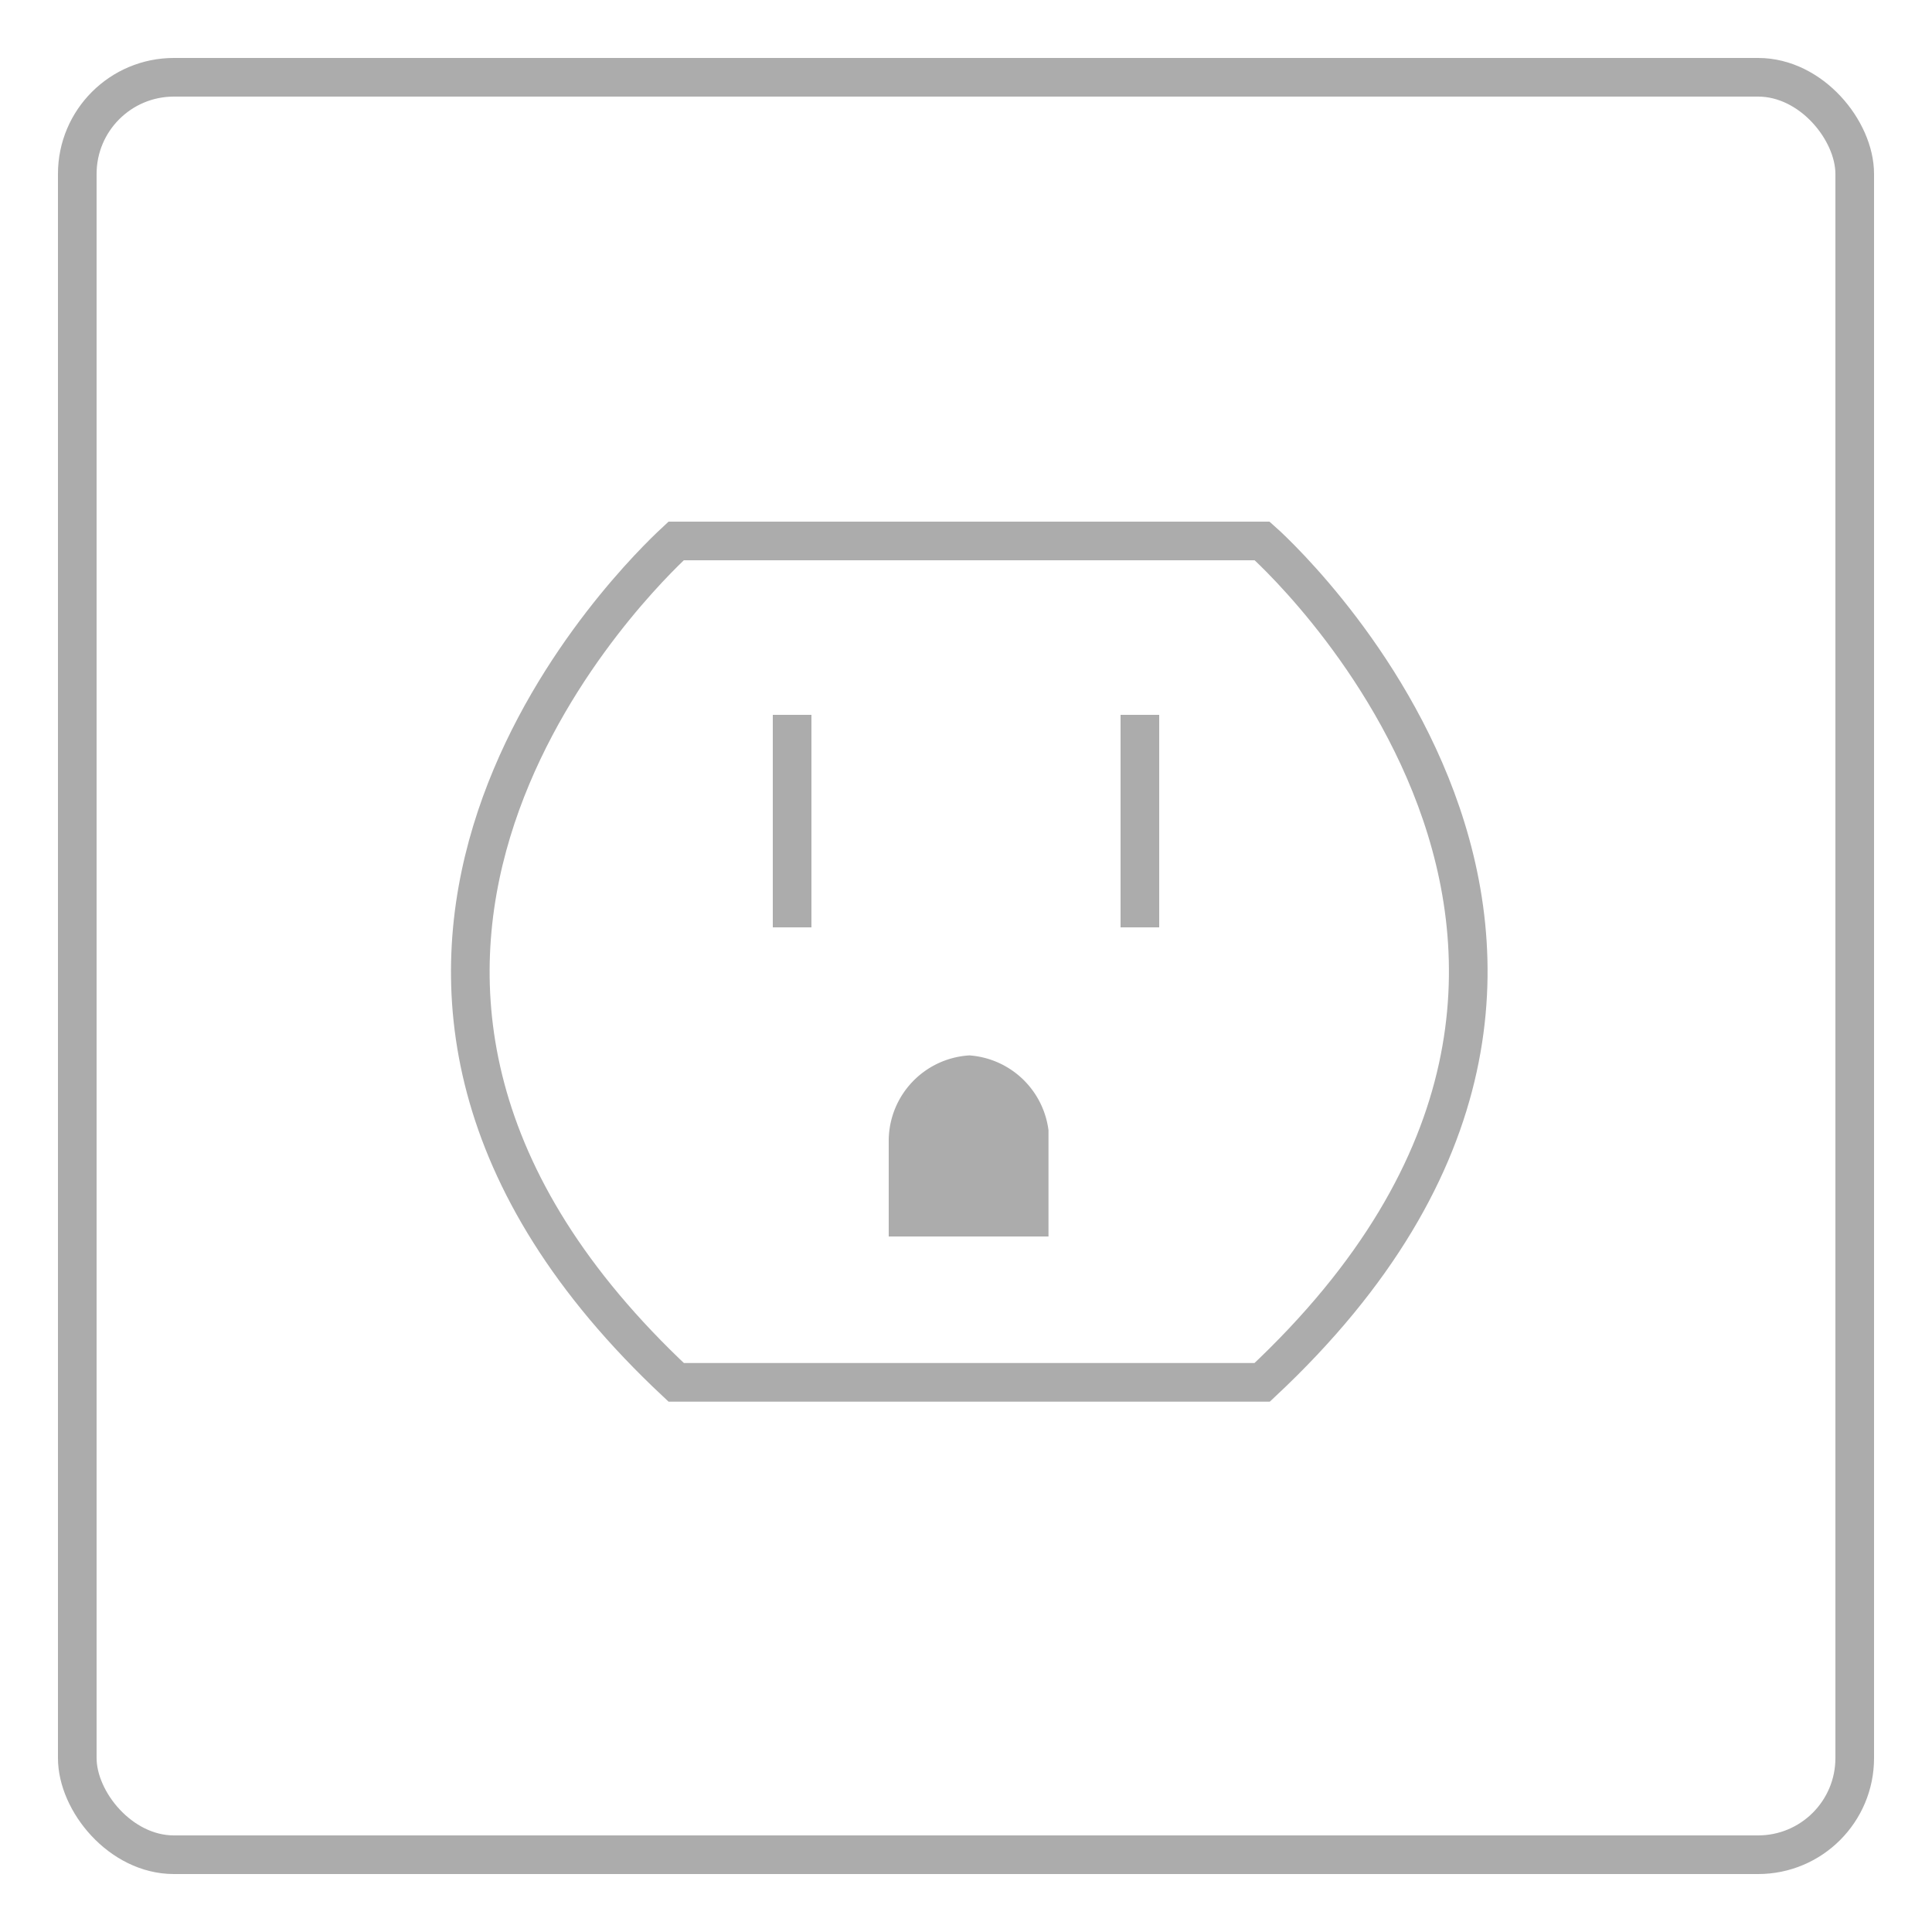 <svg id="Слой_1" data-name="Слой 1" xmlns="http://www.w3.org/2000/svg" width="100" height="100" viewBox="0 0 100 100">
  <defs>
    <style>
      .cls-1 {
        fill: none;
        stroke: #acacac;
        stroke-miterlimit: 10;
        stroke-width: 2px;
      }

      .cls-2 {
        fill: #acacac;
      }
    </style>
  </defs>
  <g id="built-in-electrical-outlet">
    <rect class="cls-1" x="4" y="4" width="92" height="92" rx="5"/>
    <path class="cls-1" d="M35,71.55c-22.37-20.93-3-40.67-.31-43.26L35,28H65.33s24,21.09,0,43.55Z"/>
    <path class="cls-1" d="M41,48V37"/>
    <path class="cls-1" d="M59,48V37"/>
    <path class="cls-1" d="M47,63h6.27V58.57a3.45,3.45,0,0,0-3.1-2.94A3.44,3.44,0,0,0,47,59Z"/>
    <path class="cls-2" d="M50.47,60.45a1.5,1.5,0,0,0,0-3,1.5,1.5,0,0,0,0,3Z"/>
    <path class="cls-2" d="M51.66,57a1.93,1.93,0,0,0-1.51-1,2.16,2.16,0,0,0-1.78.57,3.75,3.75,0,0,0-.89,2.77,4.26,4.26,0,0,0,.58,2.6,3,3,0,0,0,1.52,1.13,3.4,3.4,0,0,0,1.55.14c2.36-.32,2.73-3.22,2.29-5.12a2,2,0,0,0-1.5-1.47,3.31,3.31,0,0,0-1.65.16,5.73,5.73,0,0,0-2.36,1.46A4.21,4.21,0,0,0,47,59.7a5.09,5.09,0,0,0-.2,1.61,3.23,3.23,0,0,0,.23,1.82,1.64,1.64,0,0,0,1.79.73,1.69,1.69,0,0,0,.72-.42A1.63,1.63,0,0,0,50,62.33a1.49,1.49,0,0,0-.43-1.06,1.52,1.52,0,0,0-1.07-.44,1.56,1.56,0,0,0-1.06.44A1.77,1.77,0,0,0,47,62.33v0l.44-1.06,0,0,.67-.39h0l.39-.05h0l.76.2h0l.54.53,0,0,.15.36,0-.05.05.4a8.23,8.23,0,0,1,0-.86c0-.31,0-.62,0-.93l0,.4a2.14,2.14,0,0,1,.15-.55l-.15.36a2.36,2.36,0,0,1,.3-.51l-.23.3a4,4,0,0,1,.59-.58l-.3.24a4.56,4.56,0,0,1,1-.57l-.36.15a4.74,4.74,0,0,1,.91-.26l-.4.06h.22l-.4,0a.59.59,0,0,1,.19,0L51,59.39l.05,0-.3-.23.1.1-.24-.3,0,.06-.15-.36a1.88,1.88,0,0,1,.1.47l0-.4a5.94,5.94,0,0,1,0,1.46l0-.4a3.34,3.34,0,0,1-.19.77l.15-.36a1.78,1.78,0,0,1-.17.3l.24-.31a1.36,1.36,0,0,1-.24.24l.31-.23-.19.1.36-.15a1.58,1.58,0,0,1-.31.09l.4-.06a2.09,2.09,0,0,1-.5,0l.4,0a1.89,1.89,0,0,1-.52-.13l.36.16a1.77,1.77,0,0,1-.33-.19l.3.23a1.26,1.26,0,0,1-.2-.2l.23.31a2.12,2.12,0,0,1-.21-.36l.15.36a2.63,2.63,0,0,1-.15-.63l0,.4a7.68,7.68,0,0,1,0-1.66l-.05.4a2.59,2.59,0,0,1,.13-.55l-.15.36a1.22,1.22,0,0,1,.17-.29l-.24.3.14-.13-.3.23.14-.08L50,59l.16-.05-.4.06H50l-.4-.05.16,0-.36-.16.13.08-.3-.23a.23.23,0,0,1,.07.07L49,58.4a.26.26,0,0,1,0,.09,1.52,1.52,0,0,0,.9.69A1.5,1.5,0,0,0,51.66,57Z"/>
  </g>
</svg>
